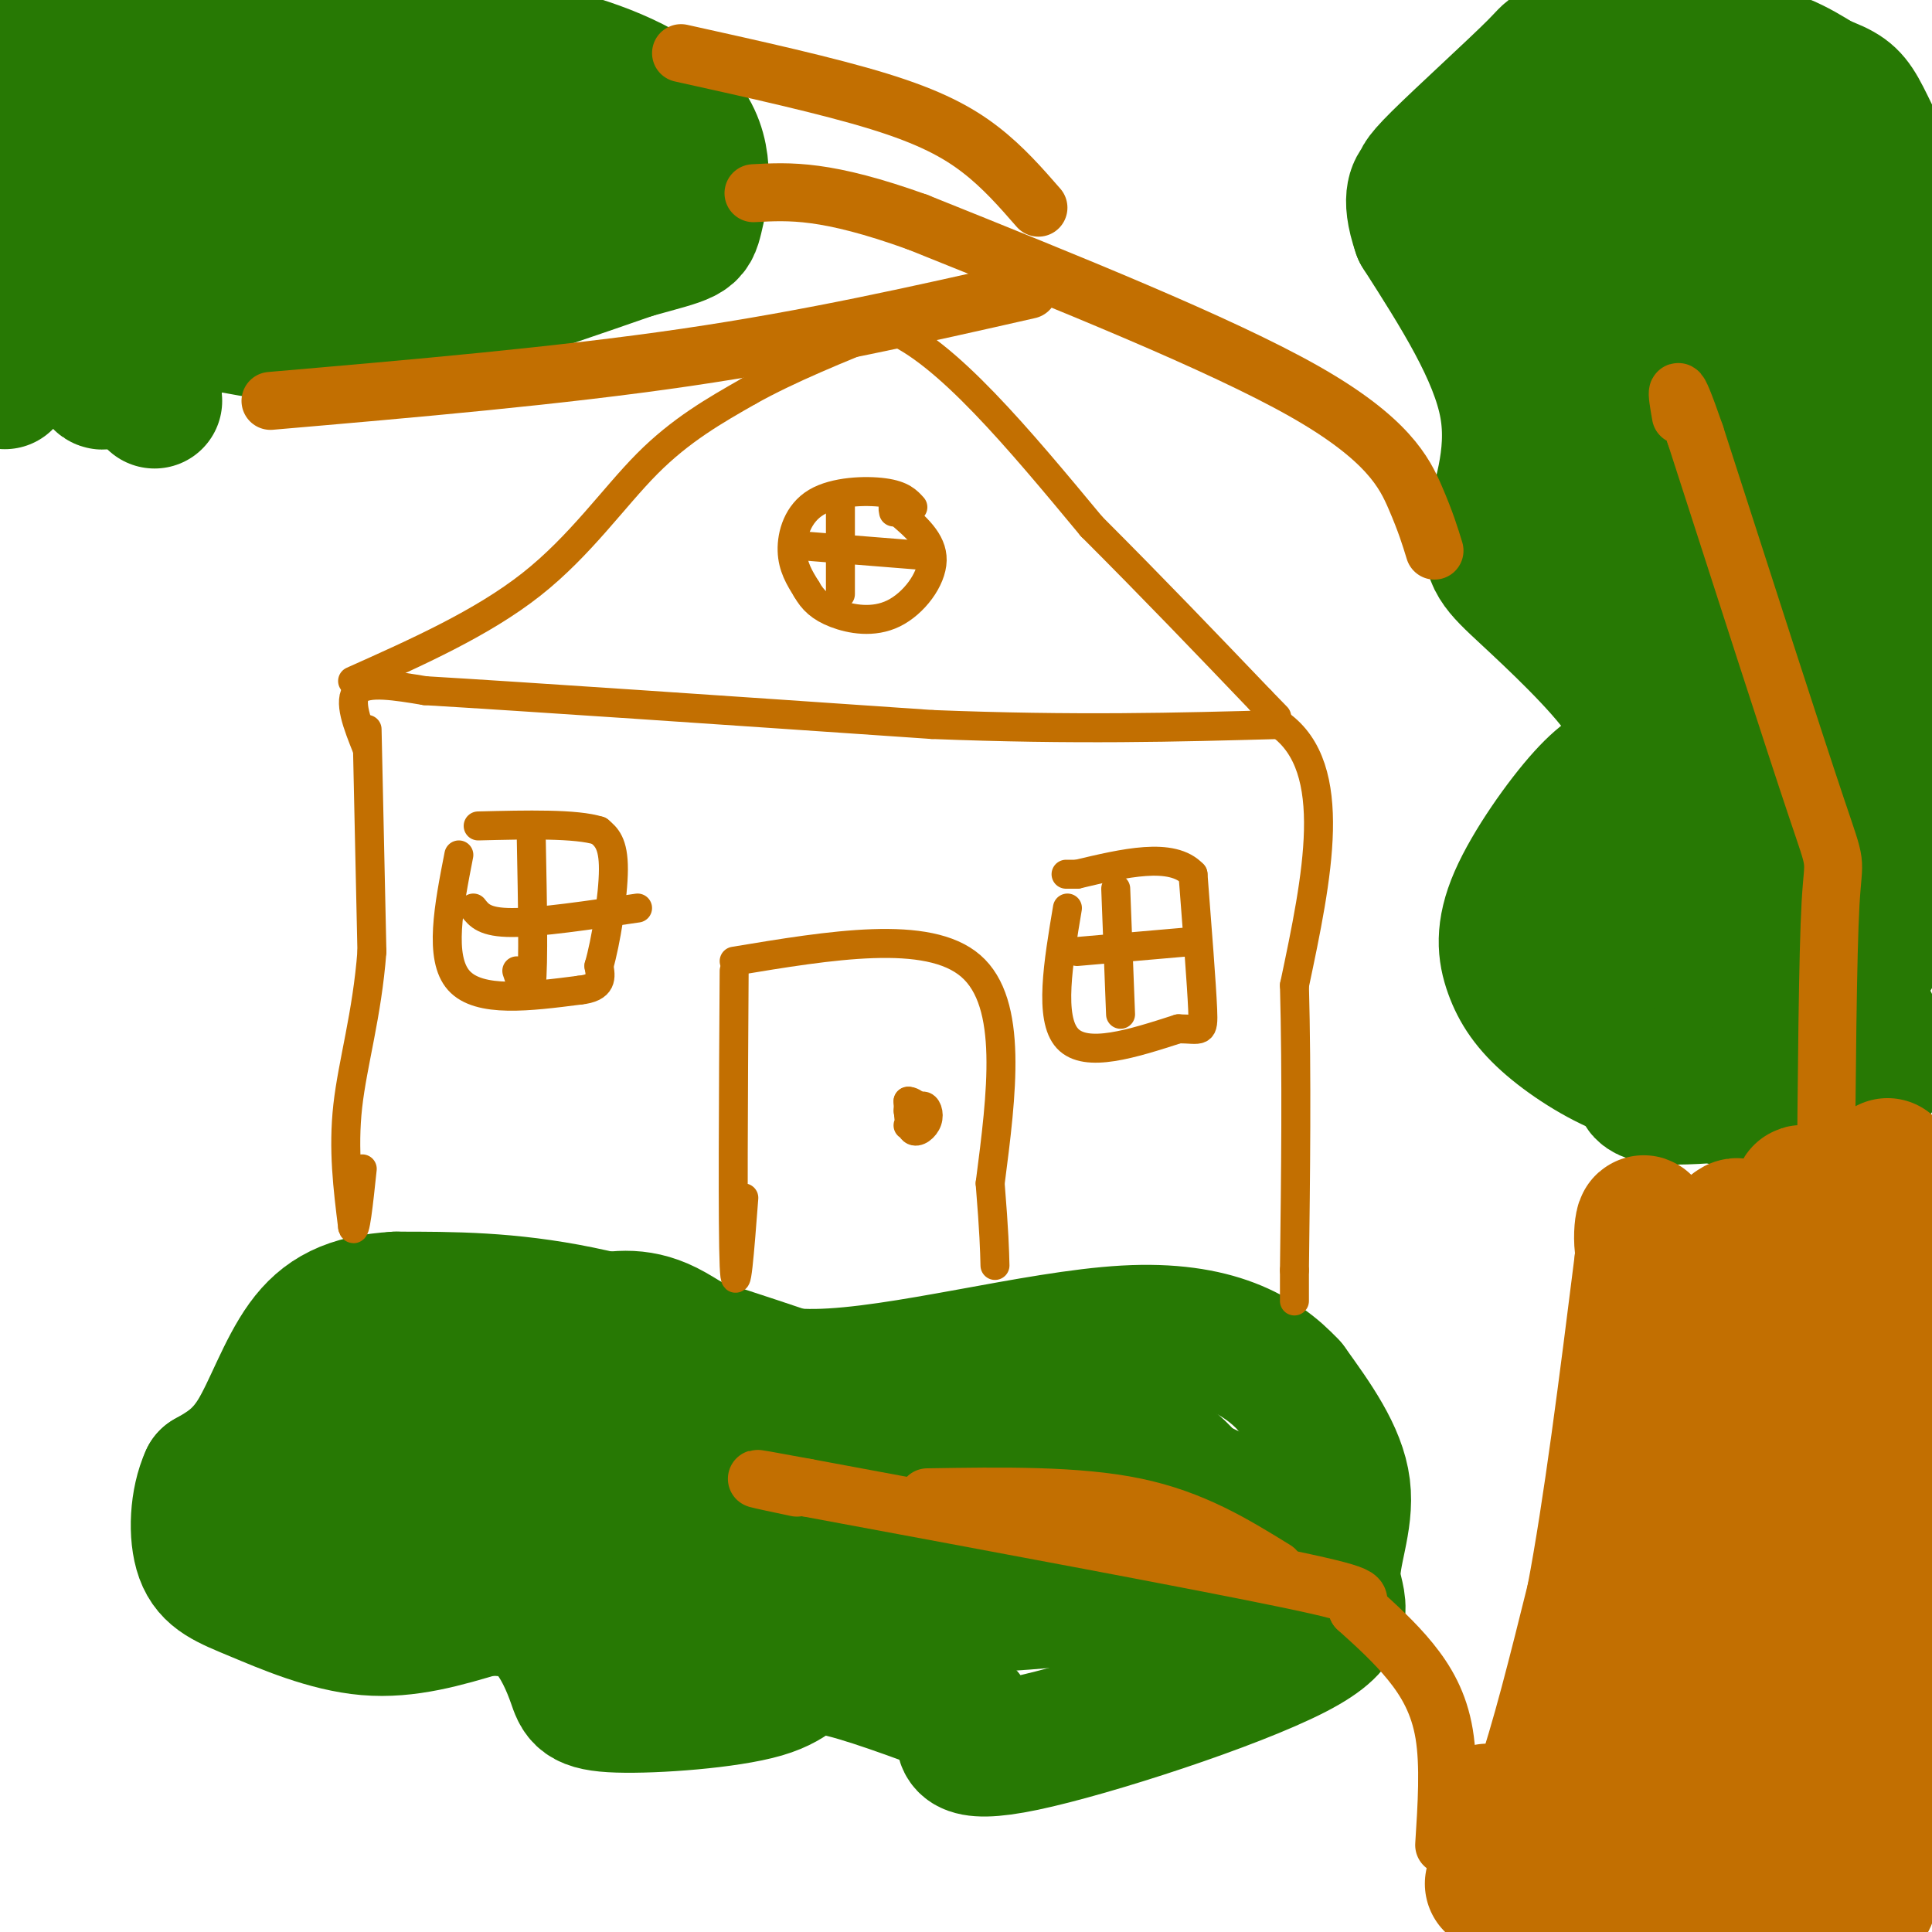 <svg viewBox='0 0 400 400' version='1.1' xmlns='http://www.w3.org/2000/svg' xmlns:xlink='http://www.w3.org/1999/xlink'><g fill='none' stroke='rgb(39,121,4)' stroke-width='28' stroke-linecap='round' stroke-linejoin='round'><path d='M170,287c-17.667,-6.000 -35.333,-12.000 -50,-15c-14.667,-3.000 -26.333,-3.000 -38,-3'/><path d='M82,269c-9.702,0.548 -14.958,3.417 -19,9c-4.042,5.583 -6.869,13.881 -10,19c-3.131,5.119 -6.565,7.060 -10,9'/><path d='M43,306c-2.150,4.656 -2.525,11.794 -1,16c1.525,4.206 4.949,5.478 11,8c6.051,2.522 14.729,6.292 23,7c8.271,0.708 16.136,-1.646 24,-4'/><path d='M100,333c6.317,-0.294 10.109,0.972 13,4c2.891,3.028 4.883,7.817 6,11c1.117,3.183 1.361,4.760 9,5c7.639,0.240 22.672,-0.859 30,-3c7.328,-2.141 6.951,-5.326 12,-5c5.049,0.326 15.525,4.163 26,8'/><path d='M196,353c5.080,1.927 4.782,2.746 4,5c-0.782,2.254 -2.046,5.944 12,3c14.046,-2.944 43.404,-12.521 56,-19c12.596,-6.479 8.430,-9.860 8,-15c-0.430,-5.140 2.877,-12.040 2,-19c-0.877,-6.960 -5.939,-13.980 -11,-21'/><path d='M267,287c-5.967,-6.442 -15.383,-12.046 -34,-11c-18.617,1.046 -46.435,8.743 -64,9c-17.565,0.257 -24.876,-6.927 -31,-10c-6.124,-3.073 -11.062,-2.037 -16,-1'/><path d='M122,274c-6.976,0.150 -16.415,1.024 -24,2c-7.585,0.976 -13.316,2.052 -22,7c-8.684,4.948 -20.321,13.767 -23,18c-2.679,4.233 3.600,3.881 17,1c13.400,-2.881 33.922,-8.291 43,-11c9.078,-2.709 6.712,-2.716 13,0c6.288,2.716 21.231,8.154 29,12c7.769,3.846 8.362,6.099 8,7c-0.362,0.901 -1.681,0.451 -3,0'/><path d='M160,310c-12.973,1.081 -43.906,3.782 -56,3c-12.094,-0.782 -5.350,-5.048 -4,-9c1.350,-3.952 -2.693,-7.589 9,-2c11.693,5.589 39.124,20.405 28,23c-11.124,2.595 -60.803,-7.032 -80,-12c-19.197,-4.968 -7.914,-5.277 2,-8c9.914,-2.723 18.457,-7.862 27,-13'/><path d='M86,292c7.782,-2.850 13.737,-3.473 16,-5c2.263,-1.527 0.836,-3.956 5,4c4.164,7.956 13.921,26.297 18,34c4.079,7.703 2.479,4.766 0,5c-2.479,0.234 -5.837,3.637 -8,5c-2.163,1.363 -3.129,0.686 -3,-2c0.129,-2.686 1.354,-7.380 11,-13c9.646,-5.620 27.712,-12.167 38,-15c10.288,-2.833 12.796,-1.952 17,3c4.204,4.952 10.102,13.976 16,23'/><path d='M196,331c-0.009,0.197 -8.030,-10.811 -9,-17c-0.970,-6.189 5.113,-7.558 16,-8c10.887,-0.442 26.578,0.044 35,2c8.422,1.956 9.573,5.381 9,8c-0.573,2.619 -2.872,4.432 -7,5c-4.128,0.568 -10.087,-0.110 -14,-3c-3.913,-2.890 -5.781,-7.991 -5,-11c0.781,-3.009 4.210,-3.925 8,-5c3.790,-1.075 7.940,-2.307 12,0c4.060,2.307 8.030,8.154 12,14'/><path d='M253,316c2.246,3.014 1.860,3.550 -2,6c-3.860,2.450 -11.193,6.813 -31,9c-19.807,2.187 -52.088,2.196 -64,1c-11.912,-1.196 -3.456,-3.598 5,-6'/><path d='M161,326c13.446,-0.958 44.560,-0.353 57,-4c12.440,-3.647 6.204,-11.546 5,-16c-1.204,-4.454 2.622,-5.461 6,-6c3.378,-0.539 6.307,-0.608 8,0c1.693,0.608 2.148,1.895 0,3c-2.148,1.105 -6.899,2.030 -8,2c-1.101,-0.030 1.450,-1.015 4,-2'/><path d='M233,303c6.445,1.425 20.556,5.988 21,9c0.444,3.012 -12.780,4.472 -32,7c-19.220,2.528 -44.435,6.125 -56,4c-11.565,-2.125 -9.481,-9.972 -8,-12c1.481,-2.028 2.360,1.762 4,4c1.640,2.238 4.040,2.925 -3,2c-7.040,-0.925 -23.520,-3.463 -40,-6'/><path d='M119,311c-7.333,-1.667 -5.667,-2.833 -4,-4'/><path d='M355,224c-5.485,0.033 -10.970,0.067 -17,-2c-6.030,-2.067 -12.605,-6.233 -17,-10c-4.395,-3.767 -6.611,-7.133 -8,-11c-1.389,-3.867 -1.951,-8.233 1,-15c2.951,-6.767 9.415,-15.933 14,-21c4.585,-5.067 7.293,-6.033 10,-7'/><path d='M338,158c2.166,-3.110 2.580,-7.386 -2,-14c-4.580,-6.614 -14.156,-15.567 -20,-21c-5.844,-5.433 -7.958,-7.347 -7,-13c0.958,-5.653 4.988,-15.044 3,-26c-1.988,-10.956 -9.994,-23.478 -18,-36'/><path d='M294,48c-2.706,-7.829 -0.471,-9.403 0,-10c0.471,-0.597 -0.821,-0.218 4,-5c4.821,-4.782 15.756,-14.725 20,-19c4.244,-4.275 1.796,-2.882 8,-3c6.204,-0.118 21.058,-1.748 31,-1c9.942,0.748 14.971,3.874 20,7'/><path d='M377,17c4.593,1.746 6.077,2.612 8,6c1.923,3.388 4.287,9.297 7,13c2.713,3.703 5.775,5.201 7,27c1.225,21.799 0.612,63.900 0,106'/><path d='M399,169c-0.207,18.476 -0.726,11.667 -4,16c-3.274,4.333 -9.303,19.809 -18,26c-8.697,6.191 -20.062,3.099 -27,1c-6.938,-2.099 -9.450,-3.203 -12,-7c-2.550,-3.797 -5.137,-10.286 -7,-14c-1.863,-3.714 -3.002,-4.654 3,-10c6.002,-5.346 19.143,-15.099 28,-19c8.857,-3.901 13.428,-1.951 18,0'/><path d='M380,162c4.672,3.391 7.353,11.868 6,18c-1.353,6.132 -6.738,9.919 -11,13c-4.262,3.081 -7.401,5.454 -11,3c-3.599,-2.454 -7.659,-9.737 -9,-16c-1.341,-6.263 0.035,-11.506 4,-17c3.965,-5.494 10.519,-11.240 14,-14c3.481,-2.760 3.891,-2.534 5,-2c1.109,0.534 2.919,1.375 3,5c0.081,3.625 -1.566,10.033 -5,13c-3.434,2.967 -8.655,2.491 -12,2c-3.345,-0.491 -4.813,-0.997 -7,-4c-2.187,-3.003 -5.094,-8.501 -8,-14'/><path d='M349,149c-1.976,-3.663 -2.916,-5.822 -2,-10c0.916,-4.178 3.687,-10.375 6,-14c2.313,-3.625 4.167,-4.679 6,-4c1.833,0.679 3.647,3.091 5,5c1.353,1.909 2.247,3.313 -3,2c-5.247,-1.313 -16.636,-5.344 -22,-8c-5.364,-2.656 -4.702,-3.935 -5,-7c-0.298,-3.065 -1.554,-7.914 -1,-12c0.554,-4.086 2.918,-7.408 6,-11c3.082,-3.592 6.880,-7.455 9,-6c2.120,1.455 2.560,8.227 3,15'/><path d='M351,99c-1.572,2.157 -7.002,0.051 -10,-1c-2.998,-1.051 -3.564,-1.046 -8,-6c-4.436,-4.954 -12.743,-14.869 -15,-26c-2.257,-11.131 1.537,-23.480 3,-29c1.463,-5.520 0.594,-4.210 4,-5c3.406,-0.790 11.087,-3.679 16,-5c4.913,-1.321 7.057,-1.075 10,0c2.943,1.075 6.686,2.979 10,6c3.314,3.021 6.200,7.160 5,17c-1.200,9.840 -6.486,25.383 -10,33c-3.514,7.617 -5.257,7.309 -7,7'/><path d='M349,90c-3.747,-2.190 -9.614,-11.164 -13,-22c-3.386,-10.836 -4.292,-23.534 -4,-31c0.292,-7.466 1.783,-9.699 4,-11c2.217,-1.301 5.162,-1.670 8,-1c2.838,0.670 5.570,2.378 8,5c2.430,2.622 4.557,6.158 7,12c2.443,5.842 5.203,13.989 7,23c1.797,9.011 2.631,18.885 -1,19c-3.631,0.115 -11.727,-9.530 -14,-19c-2.273,-9.470 1.277,-18.765 6,-23c4.723,-4.235 10.618,-3.409 14,-3c3.382,0.409 4.252,0.403 6,4c1.748,3.597 4.374,10.799 7,18'/><path d='M384,61c2.493,10.262 5.224,26.917 5,39c-0.224,12.083 -3.405,19.594 -8,17c-4.595,-2.594 -10.604,-15.292 -12,-24c-1.396,-8.708 1.822,-13.427 3,-19c1.178,-5.573 0.317,-12.000 5,-7c4.683,5.000 14.909,21.429 20,32c5.091,10.571 5.045,15.286 5,20'/><path d='M399,152c-6.637,-5.470 -13.274,-10.940 -17,-16c-3.726,-5.060 -4.542,-9.708 -6,-15c-1.458,-5.292 -3.560,-11.226 -2,-21c1.560,-9.774 6.780,-23.387 12,-37'/><path d='M386,63c2.590,-10.442 3.065,-18.046 2,-22c-1.065,-3.954 -3.671,-4.257 -9,-5c-5.329,-0.743 -13.380,-1.927 -21,1c-7.620,2.927 -14.810,9.963 -22,17'/><path d='M336,54c-4.328,4.500 -4.149,7.251 -5,10c-0.851,2.749 -2.734,5.496 5,17c7.734,11.504 25.083,31.764 33,44c7.917,12.236 6.401,16.448 6,20c-0.401,3.552 0.314,6.443 -2,13c-2.314,6.557 -7.657,16.778 -13,27'/><path d='M360,185c-3.381,10.226 -5.333,22.292 -3,28c2.333,5.708 8.952,5.060 14,4c5.048,-1.060 8.524,-2.530 12,-4'/><path d='M383,213c3.400,-1.292 5.901,-2.522 3,0c-2.901,2.522 -11.204,8.794 -17,12c-5.796,3.206 -9.085,3.344 -10,3c-0.915,-0.344 0.542,-1.172 2,-2'/><path d='M361,226c8.488,-1.262 28.708,-3.417 27,-3c-1.708,0.417 -25.345,3.405 -37,4c-11.655,0.595 -11.327,-1.202 -11,-3'/><path d='M340,224c-2.167,-0.833 -2.083,-1.417 -2,-2'/><path d='M32,83c-0.196,-1.780 -0.393,-3.560 1,-7c1.393,-3.440 4.375,-8.542 10,-9c5.625,-0.458 13.893,3.726 29,2c15.107,-1.726 37.054,-9.363 59,-17'/><path d='M131,52c11.861,-3.278 12.014,-2.971 13,-7c0.986,-4.029 2.804,-12.392 -2,-19c-4.804,-6.608 -16.230,-11.459 -26,-14c-9.770,-2.541 -17.885,-2.770 -26,-3'/><path d='M90,9c-9.888,0.250 -21.609,2.376 -27,1c-5.391,-1.376 -4.451,-6.255 -7,-5c-2.549,1.255 -8.585,8.644 -12,11c-3.415,2.356 -4.207,-0.322 -5,-3'/><path d='M39,13c0.867,-3.844 5.533,-11.956 -1,-12c-6.533,-0.044 -24.267,7.978 -42,16'/><path d='M1,79c3.820,-5.583 7.639,-11.167 11,-13c3.361,-1.833 6.262,0.083 8,4c1.738,3.917 2.311,9.834 1,9c-1.311,-0.834 -4.506,-8.419 -1,-18c3.506,-9.581 13.713,-21.156 19,-26c5.287,-4.844 5.653,-2.955 8,-1c2.347,1.955 6.673,3.978 11,6'/><path d='M58,40c3.520,3.971 6.820,10.900 21,10c14.180,-0.900 39.241,-9.627 31,-10c-8.241,-0.373 -49.783,7.608 -72,10c-22.217,2.392 -25.108,-0.804 -28,-4'/><path d='M10,46c-6.833,-0.667 -9.917,-0.333 -13,0'/><path d='M2,37c7.668,-3.086 15.337,-6.172 21,-9c5.663,-2.828 9.322,-5.397 20,-3c10.678,2.397 28.375,9.761 38,13c9.625,3.239 11.179,2.354 19,0c7.821,-2.354 21.911,-6.177 36,-10'/><path d='M136,28c1.665,-0.292 -12.173,3.977 -20,4c-7.827,0.023 -9.644,-4.200 -4,-7c5.644,-2.800 18.750,-4.177 5,-3c-13.750,1.177 -54.357,4.908 -74,6c-19.643,1.092 -18.321,-0.454 -17,-2'/><path d='M26,26c-0.480,1.149 6.819,5.020 3,7c-3.819,1.980 -18.755,2.069 -25,1c-6.245,-1.069 -3.798,-3.297 0,-4c3.798,-0.703 8.945,0.118 11,2c2.055,1.882 1.016,4.823 0,6c-1.016,1.177 -2.008,0.588 -3,0'/><path d='M38,55c0.000,0.000 0.000,1.000 0,1'/></g>
<g fill='none' stroke='rgb(194,111,1)' stroke-width='28' stroke-linecap='round' stroke-linejoin='round'><path d='M309,390c3.250,-4.583 6.500,-9.167 10,-19c3.500,-9.833 7.250,-24.917 11,-40'/><path d='M330,331c3.500,-18.333 6.750,-44.167 10,-70'/><path d='M340,261c1.274,-12.179 -0.542,-7.625 0,-3c0.542,4.625 3.440,9.321 3,21c-0.440,11.679 -4.220,30.339 -8,49'/><path d='M335,328c-4.988,23.714 -13.458,58.500 -12,61c1.458,2.500 12.845,-27.286 19,-53c6.155,-25.714 7.077,-47.357 8,-69'/><path d='M350,267c1.303,-12.843 0.559,-10.449 2,-5c1.441,5.449 5.066,13.955 7,24c1.934,10.045 2.178,21.631 0,41c-2.178,19.369 -6.779,46.523 -9,52c-2.221,5.477 -2.063,-10.721 -1,-25c1.063,-14.279 3.032,-26.640 5,-39'/><path d='M354,315c1.156,-20.183 1.547,-51.142 4,-59c2.453,-7.858 6.968,7.384 9,10c2.032,2.616 1.581,-7.396 1,8c-0.581,15.396 -1.290,56.198 -2,97'/><path d='M366,371c-1.292,11.807 -3.523,-7.176 -1,-28c2.523,-20.824 9.800,-43.489 11,-62c1.200,-18.511 -3.677,-32.868 -3,-34c0.677,-1.132 6.908,10.962 9,29c2.092,18.038 0.046,42.019 -2,66'/><path d='M380,342c-0.998,18.941 -2.494,33.293 -3,30c-0.506,-3.293 -0.021,-24.233 4,-43c4.021,-18.767 11.577,-35.362 14,-47c2.423,-11.638 -0.289,-18.319 -3,-25'/><path d='M392,257c-0.881,-10.048 -1.583,-22.667 -1,-11c0.583,11.667 2.452,47.619 2,74c-0.452,26.381 -3.226,43.190 -6,60'/><path d='M387,380c-0.178,12.800 2.378,14.800 -5,15c-7.378,0.200 -24.689,-1.400 -42,-3'/><path d='M340,392c-7.333,-0.500 -4.667,-0.250 -2,0'/><path d='M308,375c0.000,0.000 0.100,0.100 0.1,0.1'/></g>
<g fill='none' stroke='rgb(194,111,1)' stroke-width='12' stroke-linecap='round' stroke-linejoin='round'><path d='M299,382c0.533,-8.289 1.067,-16.578 0,-23c-1.067,-6.422 -3.733,-10.978 -7,-15c-3.267,-4.022 -7.133,-7.511 -11,-11'/><path d='M281,333c-0.378,-2.200 4.178,-2.200 -14,-6c-18.178,-3.800 -59.089,-11.400 -100,-19'/><path d='M167,308c-17.000,-3.167 -9.500,-1.583 -2,0'/><path d='M264,325c-8.500,-5.250 -17.000,-10.500 -29,-13c-12.000,-2.500 -27.500,-2.250 -43,-2'/><path d='M378,248c0.200,-25.244 0.400,-50.489 1,-61c0.600,-10.511 1.600,-6.289 -3,-20c-4.600,-13.711 -14.800,-45.356 -25,-77'/><path d='M351,90c-4.667,-13.500 -3.833,-8.750 -3,-4'/><path d='M297,114c-0.911,-2.978 -1.822,-5.956 -4,-11c-2.178,-5.044 -5.622,-12.156 -23,-22c-17.378,-9.844 -48.689,-22.422 -80,-35'/><path d='M190,46c-19.000,-6.833 -26.500,-6.417 -34,-6'/><path d='M213,60c-22.417,5.083 -44.833,10.167 -71,14c-26.167,3.833 -56.083,6.417 -86,9'/><path d='M215,43c-3.644,-4.178 -7.289,-8.356 -12,-12c-4.711,-3.644 -10.489,-6.756 -21,-10c-10.511,-3.244 -25.756,-6.622 -41,-10'/></g>
<g fill='none' stroke='rgb(194,111,1)' stroke-width='6' stroke-linecap='round' stroke-linejoin='round'><path d='M76,151c0.000,0.000 1.000,46.000 1,46'/><path d='M77,197c-1.000,13.156 -4.000,23.044 -5,32c-1.000,8.956 0.000,16.978 1,25'/><path d='M73,254c0.500,2.167 1.250,-4.917 2,-12'/><path d='M76,155c-2.000,-5.000 -4.000,-10.000 -2,-12c2.000,-2.000 8.000,-1.000 14,0'/><path d='M88,143c19.833,1.167 62.417,4.083 105,7'/><path d='M193,150c29.500,1.167 50.750,0.583 72,0'/><path d='M265,150c12.500,9.000 7.750,31.500 3,54'/><path d='M268,204c0.500,18.833 0.250,38.917 0,59'/><path d='M268,263c0.000,10.167 0.000,6.083 0,2'/><path d='M152,201c-0.167,26.583 -0.333,53.167 0,61c0.333,7.833 1.167,-3.083 2,-14'/><path d='M152,199c20.083,-3.333 40.167,-6.667 49,1c8.833,7.667 6.417,26.333 4,45'/><path d='M205,245c0.833,10.333 0.917,13.667 1,17'/><path d='M221,188c-1.917,11.417 -3.833,22.833 0,27c3.833,4.167 13.417,1.083 23,-2'/><path d='M244,213c4.778,0.044 5.222,1.156 5,-4c-0.222,-5.156 -1.111,-16.578 -2,-28'/><path d='M247,181c-4.333,-4.667 -14.167,-2.333 -24,0'/><path d='M223,181c-4.000,0.000 -2.000,0.000 0,0'/><path d='M95,177c-2.083,10.667 -4.167,21.333 0,26c4.167,4.667 14.583,3.333 25,2'/><path d='M120,205c4.833,-0.500 4.417,-2.750 4,-5'/><path d='M124,200c1.422,-4.867 2.978,-14.533 3,-20c0.022,-5.467 -1.489,-6.733 -3,-8'/><path d='M124,172c-4.667,-1.500 -14.833,-1.250 -25,-1'/><path d='M110,174c0.250,12.750 0.500,25.500 0,30c-0.500,4.500 -1.750,0.750 -3,-3'/><path d='M98,188c1.167,1.500 2.333,3.000 8,3c5.667,0.000 15.833,-1.500 26,-3'/><path d='M231,184c0.000,0.000 1.000,26.000 1,26'/><path d='M223,197c0.000,0.000 23.000,-2.000 23,-2'/><path d='M73,141c13.422,-6.000 26.844,-12.000 37,-20c10.156,-8.000 17.044,-18.000 24,-25c6.956,-7.000 13.978,-11.000 21,-15'/><path d='M155,81c8.333,-4.667 18.667,-8.833 29,-13'/><path d='M184,68c11.833,4.667 26.917,22.833 42,41'/><path d='M226,109c12.833,12.833 23.917,24.417 35,36'/><path d='M261,145c5.833,6.000 2.917,3.000 0,0'/><path d='M189,105c-1.119,-1.244 -2.238,-2.488 -6,-3c-3.762,-0.512 -10.167,-0.292 -14,2c-3.833,2.292 -5.095,6.655 -5,10c0.095,3.345 1.548,5.673 3,8'/><path d='M167,122c1.246,2.226 2.860,3.793 6,5c3.140,1.207 7.807,2.056 12,0c4.193,-2.056 7.912,-7.016 8,-11c0.088,-3.984 -3.456,-6.992 -7,-10'/><path d='M186,106c-1.333,-1.667 -1.167,-0.833 -1,0'/><path d='M174,105c0.000,0.000 0.000,18.000 0,18'/><path d='M166,113c0.000,0.000 25.000,2.000 25,2'/><path d='M188,233c1.071,-1.935 2.143,-3.869 3,-4c0.857,-0.131 1.500,1.542 1,3c-0.500,1.458 -2.143,2.702 -3,2c-0.857,-0.702 -0.929,-3.351 -1,-6'/><path d='M188,228c0.911,-0.222 3.689,2.222 4,3c0.311,0.778 -1.844,-0.111 -4,-1'/></g>
</svg>